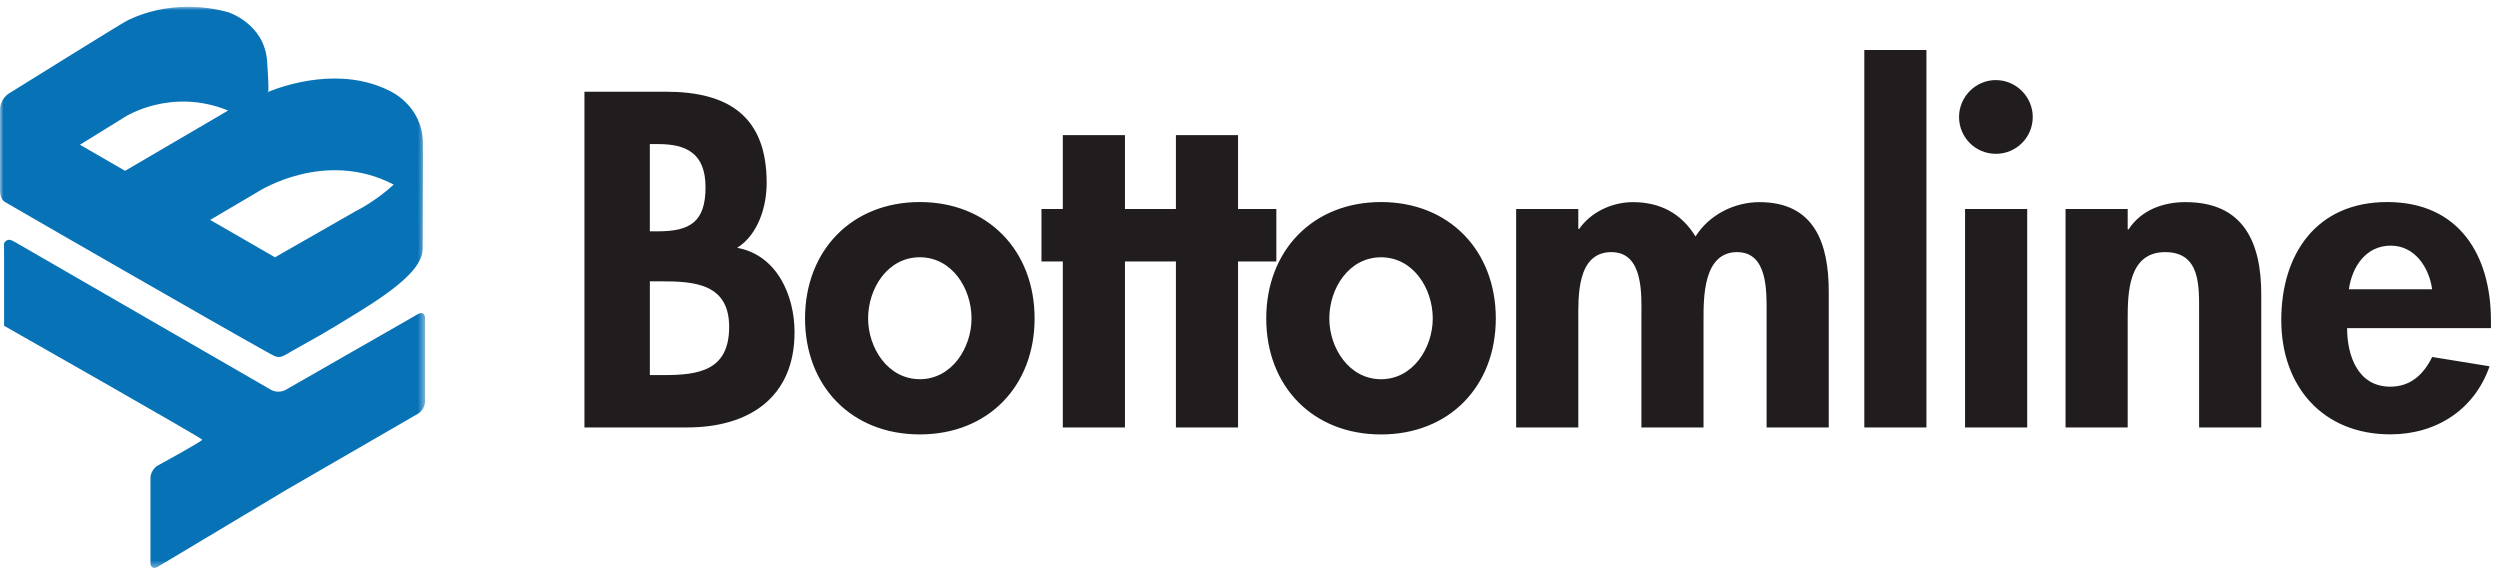 <?xml version="1.0" encoding="UTF-8"?>
<svg width="368px" height="84px" viewBox="0 0 368 84" version="1.1" xmlns="http://www.w3.org/2000/svg" xmlns:xlink="http://www.w3.org/1999/xlink">
    <title>Bottomline</title>
    <defs>
        <polygon id="path-1" points="0 0 62.572 0 62.572 82.598 0 82.598"></polygon>
    </defs>
    <g id="Bottomline" stroke="none" stroke-width="1" fill="none" fill-rule="evenodd">
        <g id="Group-6" transform="translate(0, 1)">
            <g id="Group-3">
                <mask id="mask-2" fill="white">
                    <use xlink:href="#path-1"></use>
                </mask>
                <g id="Clip-2"></g>
                <path d="M62.239,19.82 C62.282,20.957 62.216,31.927 62.216,35.628 C62.216,38.345 58.62,41.328 52.82,44.908 C47.027,48.493 46.498,48.678 43.085,50.612 C42.018,51.213 41.663,51.523 41.095,51.544 C40.573,51.562 40.302,51.37 39.155,50.736 C31.545,46.512 3.51,30.361 0.785,28.767 C0.649,28.685 -0,28.355 -0,27.062 L-0,15.016 C-0,15.016 -0,13.462 1.59,12.588 C4.03,11.068 18.253,2.216 18.759,2.008 C19.316,1.777 25.232,-1.459 33.566,0.791 C33.566,0.791 38.94,2.456 39.322,8.039 C39.709,13.623 39.385,12.556 39.385,12.556 C42.088,11.459 50.182,8.768 57.349,12.372 C57.345,12.372 62.083,14.426 62.239,19.82 L62.239,19.82 Z M18.395,16.208 L11.769,20.308 L18.413,24.144 L33.58,15.27 C25.149,11.83 18.395,16.208 18.395,16.208 L18.395,16.208 Z M52.381,30.074 C52.381,30.074 55.336,28.611 57.953,26.168 C47.794,20.883 38.031,27.19 38.031,27.19 L30.934,31.372 L40.478,36.873 L52.381,30.07 L52.381,30.074 Z M0.602,46.955 L0.603,36.934 C0.603,36.278 0.59,35.32 0.59,34.951 C0.587,34.585 1.149,34.069 1.773,34.409 L2.272,34.67 L39.935,56.406 C40.584,56.736 41.351,56.738 42,56.413 L61.538,45.227 C62.11,44.899 62.572,45.17 62.572,45.828 L62.572,58.104 C62.572,58.762 62.11,59.561 61.542,59.889 L42.183,71.088 L23.177,82.458 C22.613,82.787 22.147,82.514 22.147,81.86 L22.147,69.335 C22.147,68.684 22.611,67.877 23.181,67.553 C23.181,67.553 29.783,63.944 29.774,63.724 C29.767,63.517 0.602,46.955 0.602,46.955 L0.602,46.955 Z" id="Fill-1" fill="#0872B7" mask="url(#mask-2)"></path>
            </g>
            <path d="M203.287,28.742 C193.257,28.742 186.39,35.887 186.39,45.881 C186.39,55.809 193.191,62.949 203.287,62.949 C213.385,62.949 220.183,55.804 220.183,45.881 C220.183,35.887 213.319,28.742 203.287,28.742 L203.287,28.742 Z M203.287,54.823 C198.562,54.823 195.675,50.184 195.675,45.881 C195.675,41.441 198.562,36.873 203.287,36.873 C208.014,36.873 210.9,41.443 210.9,45.881 C210.9,50.189 208.014,54.823 203.287,54.823 L203.287,54.823 Z M135.394,28.742 C125.368,28.742 118.502,35.884 118.502,45.876 C118.502,55.804 125.302,62.946 135.394,62.946 C145.49,62.946 152.292,55.8 152.292,45.876 C152.292,35.887 145.428,28.742 135.394,28.742 L135.394,28.742 Z M135.394,54.816 C130.673,54.816 127.785,50.184 127.785,45.876 C127.785,41.436 130.673,36.868 135.394,36.868 C140.122,36.868 143.008,41.436 143.008,45.876 C143.008,50.184 140.123,54.82 135.394,54.82 L135.394,54.816 Z M187.879,29.769 L182.241,29.769 L182.241,18.888 L173.094,18.888 L173.094,29.769 L165.595,29.769 L165.595,18.888 L156.447,18.888 L156.447,29.769 L153.303,29.769 L153.303,37.483 L156.447,37.483 L156.447,61.924 L165.595,61.924 L165.595,37.483 L173.094,37.483 L173.094,61.924 L182.241,61.924 L182.241,37.483 L187.879,37.483 L187.879,29.764 L187.879,29.769 Z M258.986,28.755 C255.232,28.755 251.547,30.66 249.584,33.813 C247.49,30.397 244.353,28.755 240.361,28.755 C237.397,28.755 234.241,30.135 232.457,32.697 L232.326,32.697 L232.326,29.769 L223.176,29.769 L223.176,61.918 L232.326,61.918 L232.326,46.138 C232.326,42.773 232.064,36.112 237.2,36.112 C242.001,36.112 241.615,42.517 241.615,45.65 L241.615,61.922 L250.76,61.922 L250.76,46.175 C250.76,42.843 250.693,36.112 255.7,36.112 C260.241,36.112 260.044,41.929 260.044,45.062 L260.044,61.922 L269.192,61.922 L269.192,41.927 C269.188,34.928 267.166,28.755 258.986,28.755 L258.986,28.755 Z M108.508,35.484 C111.604,33.512 112.854,29.446 112.854,25.913 C112.854,16.095 107.203,12.499 98.014,12.499 L86.029,12.499 L86.029,61.918 L101.164,61.918 C110.143,61.918 116.957,57.604 116.957,47.902 C116.957,42.449 114.338,36.527 108.51,35.481 L108.51,35.484 L108.508,35.484 Z M95.657,20.209 L96.901,20.209 C100.97,20.209 103.853,21.523 103.853,26.564 C103.853,31.677 101.556,33.052 96.835,33.052 L95.655,33.052 L95.655,20.209 L95.657,20.209 Z M97.69,54.208 L95.659,54.208 L95.659,40.41 L97.231,40.41 C102.085,40.41 107.332,40.679 107.332,47.113 C107.332,53.55 102.869,54.212 97.692,54.212 L97.692,54.208 L97.69,54.208 Z M321.739,28.751 C318.45,28.751 315.228,29.871 313.326,32.763 L313.196,32.763 L313.196,29.766 L304.048,29.766 L304.048,61.924 L313.196,61.924 L313.196,46.009 C313.196,42.189 313.262,36.112 318.713,36.112 C323.905,36.112 323.708,41.075 323.708,44.931 L323.708,61.924 L332.857,61.924 L332.857,42.321 C332.857,34.864 330.376,28.755 321.741,28.755 L321.741,28.751 L321.739,28.751 Z M274.426,61.924 L283.572,61.924 L283.572,6.356 L274.426,6.356 L274.426,61.924 Z M351.397,28.742 C340.976,28.742 335.803,36.391 335.803,46.118 C335.803,55.85 341.89,62.937 351.854,62.937 C358.605,62.937 364.239,59.324 366.466,52.918 L358.015,51.546 C356.767,54.09 354.869,55.918 351.852,55.918 C347.068,55.918 345.494,51.347 345.494,47.303 L366.666,47.303 L366.666,46.183 C366.666,36.524 361.945,28.742 351.397,28.742 L351.397,28.742 Z M345.757,41.581 C346.22,38.272 348.249,35.16 351.92,35.16 C355.457,35.16 357.554,38.336 358.013,41.581 L345.757,41.581 Z M293.794,10.787 C290.784,10.787 288.371,13.275 288.371,16.217 C288.371,19.227 290.786,21.643 293.794,21.643 C296.802,21.643 299.22,19.221 299.22,16.217 C299.22,13.275 296.802,10.792 293.794,10.792 L293.794,10.787 Z M289.255,61.918 L298.405,61.918 L298.405,29.769 L289.255,29.769 L289.255,61.918 Z" id="Fill-4" fill="#211D1E"></path>
        </g>
    </g>
</svg>